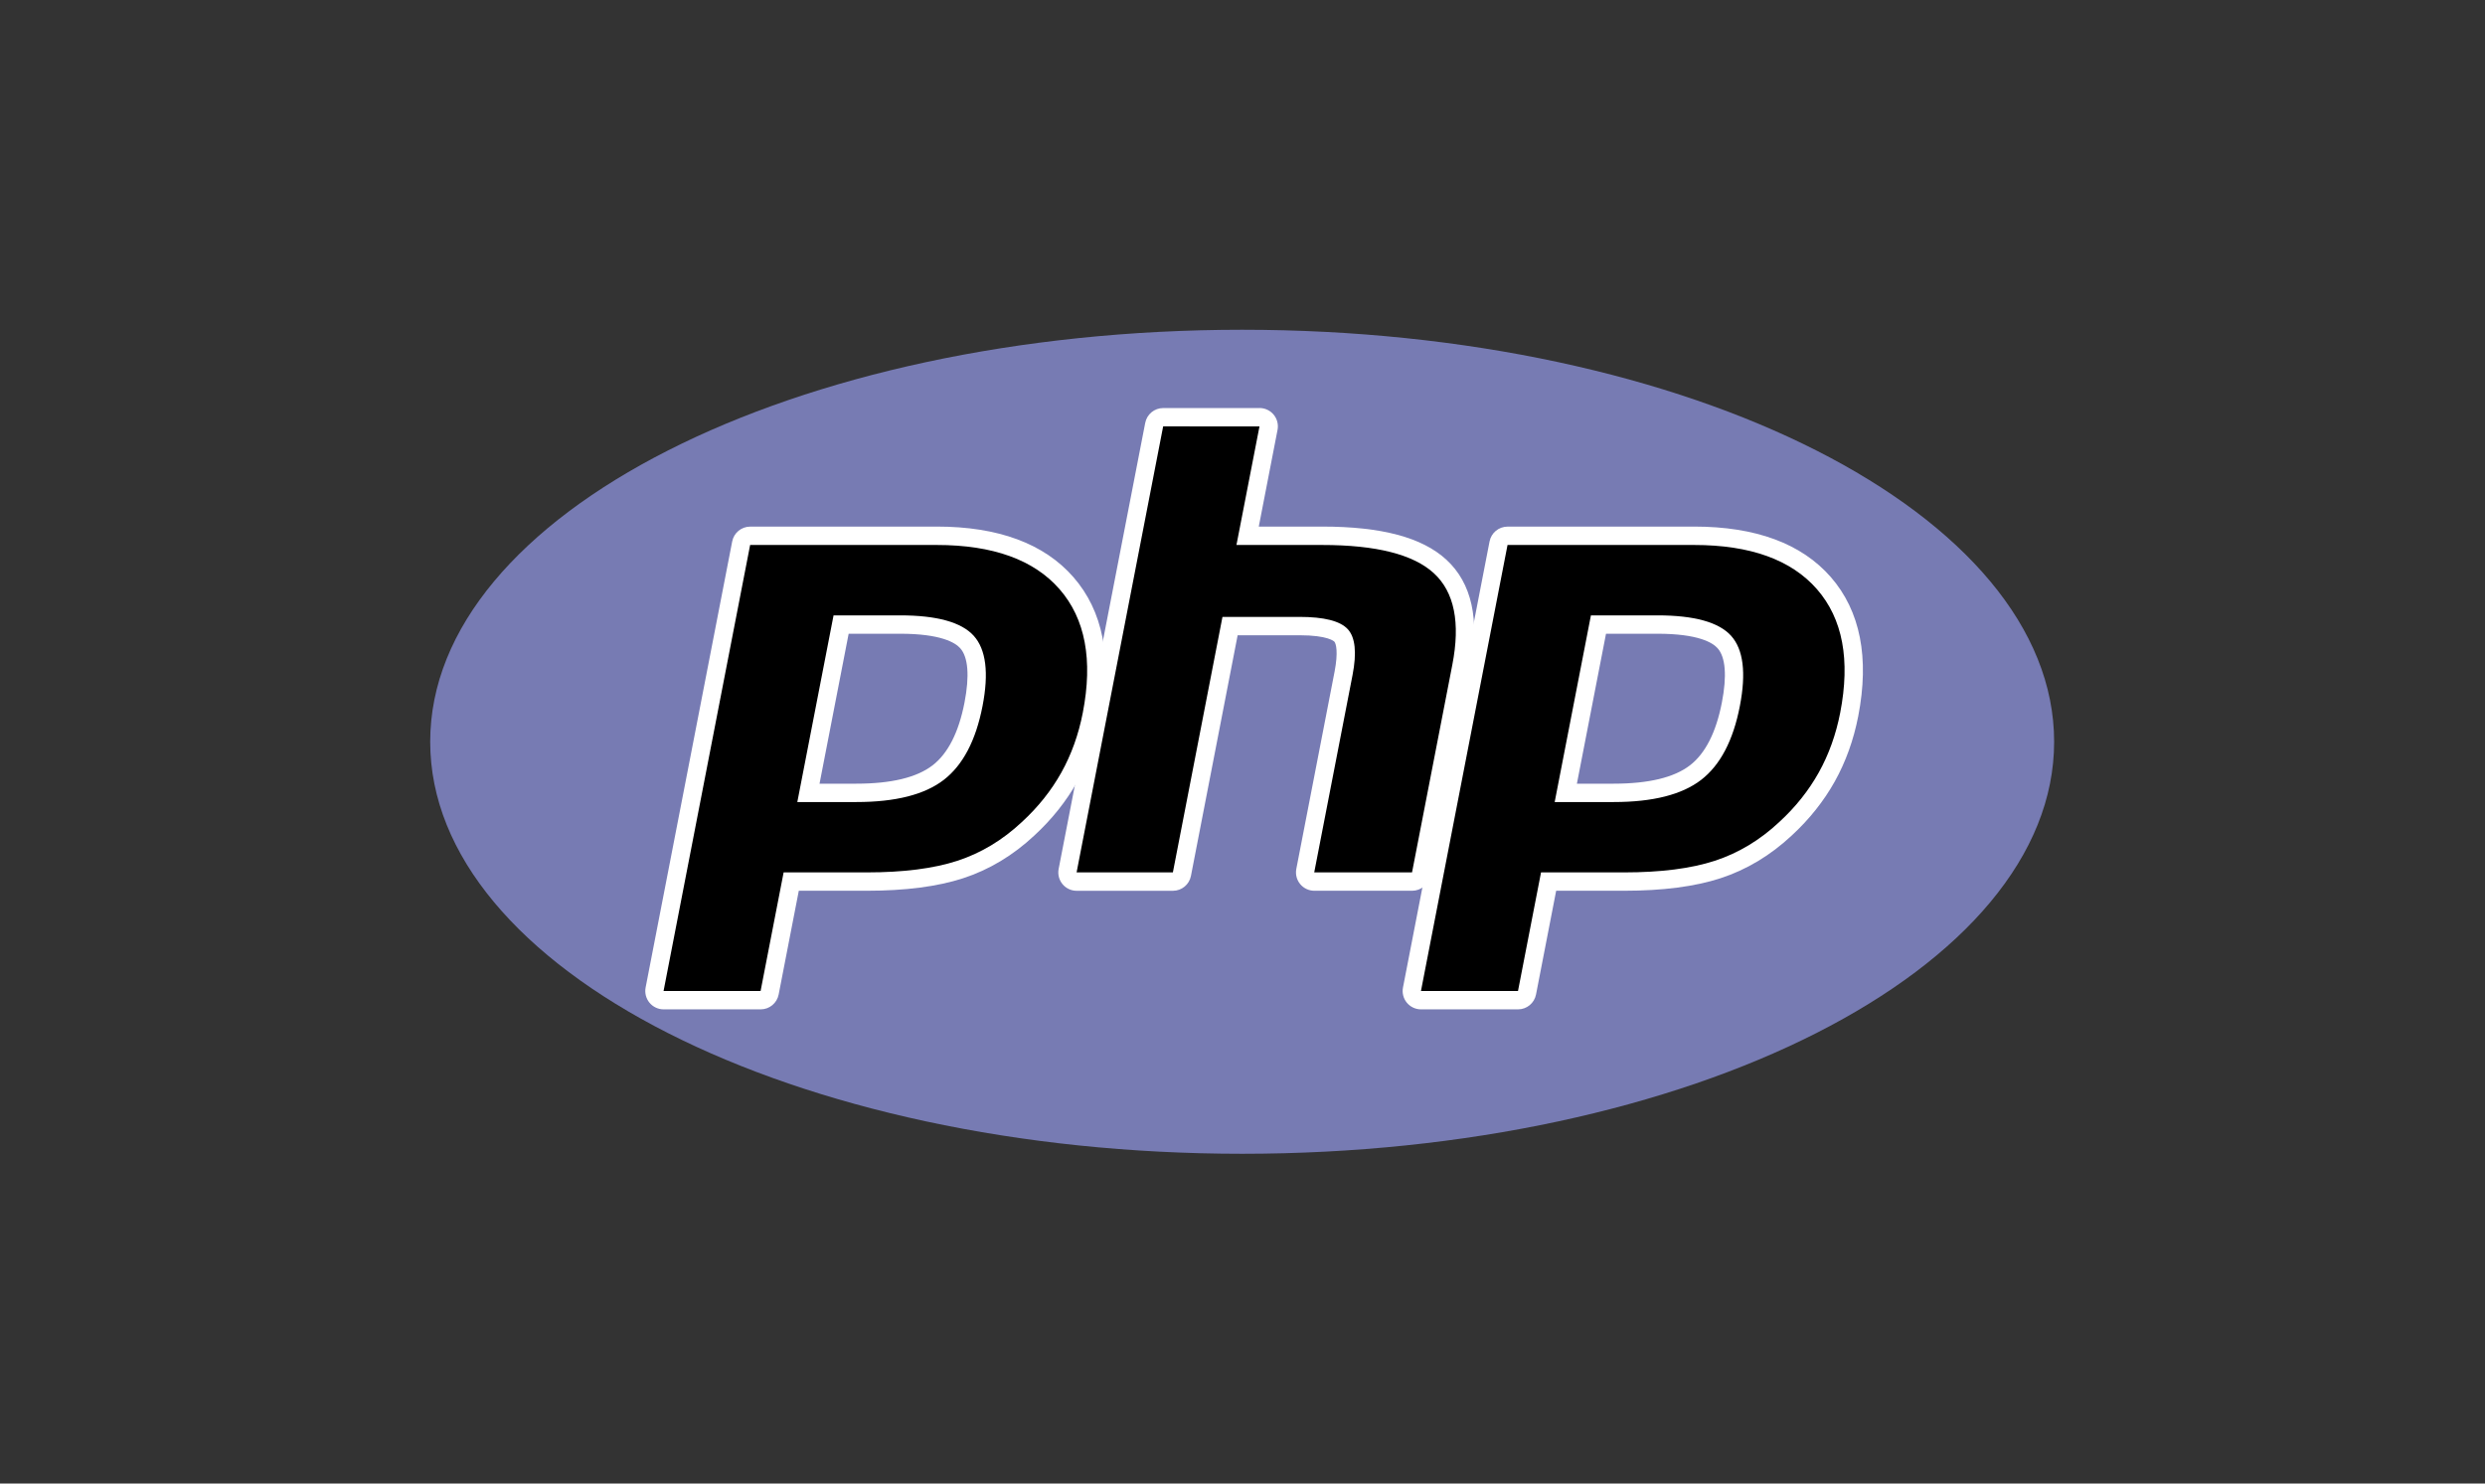 <svg fill="none" height="40" viewBox="0 0 67 40" width="67" xmlns="http://www.w3.org/2000/svg"><rect x="0" y="0" width="67" height="40" fill="#333333" stroke="none"/><path d="m33.491 31.109c12.09 0 21.892-4.974 21.892-11.109s-9.801-11.109-21.892-11.109-21.892 4.974-21.892 11.109 9.802 11.109 21.892 11.109z" fill="#777bb3"/><path d="m23.088 21.377c.994 0 1.736-.184 2.206-.545.465-.358.785-.979.954-1.844.157-.809.097-1.374-.177-1.679-.281-.311-.888-.469-1.804-.469h-1.589l-.881 4.538zm-5.196 5.59c-.074 0-.144-.033-.191-.09-.047-.057-.066-.132-.052-.205l2.334-12.026c.023-.116.124-.2.243-.2h5.031c1.581 0 2.758.43 3.498 1.278.744.852.973 2.044.682 3.541-.118.61-.322 1.177-.605 1.684-.283.508-.658.978-1.113 1.397-.545.511-1.162.881-1.832 1.099-.659.215-1.506.324-2.517.324h-2.037l-.582 2.997c-.023.116-.124.2-.243.2z" fill="#000"/><path d="m22.881 17.087h1.385c1.106 0 1.49.243 1.621.388.217.24.257.747.118 1.466-.156.804-.446 1.375-.862 1.695-.425.328-1.117.494-2.055.494h-.992zm2.376-2.888h-5.031c-.237 0-.44.168-.485.401l-2.334 12.026c-.028.145.01.295.104.409s.234.18.382.18h2.616c.237 0 .44-.168.485-.401l.543-2.797h1.833c1.037 0 1.91-.113 2.594-.336.704-.229 1.351-.617 1.924-1.154.474-.437.864-.927 1.16-1.457.296-.53.508-1.122.632-1.758.306-1.576.058-2.838-.739-3.751-.789-.904-2.028-1.363-3.684-1.363zm-3.76 7.426h1.591c1.055 0 1.841-.199 2.357-.597.516-.398.865-1.062 1.046-1.993.173-.894.094-1.524-.237-1.892-.331-.367-.994-.551-1.988-.551h-1.792zm3.76-6.931c1.513 0 2.618.398 3.311 1.193s.903 1.906.626 3.331c-.114.587-.307 1.124-.578 1.611-.272.487-.626.932-1.065 1.335-.522.489-1.103.838-1.741 1.046-.639.208-1.452.312-2.441.312h-2.241l-.621 3.197h-2.616l2.334-12.026z" fill="#fff"/><path d="m35.435 23.77c-.074 0-.144-.033-.191-.09-.047-.057-.066-.132-.052-.205l1.033-5.321c.098-.506.074-.869-.068-1.023-.087-.094-.348-.251-1.121-.251h-1.871l-1.298 6.689c-.023.116-.124.2-.243.2h-2.595c-.074 0-.144-.033-.191-.09-.047-.057-.066-.132-.052-.205l2.334-12.026c.023-.116.124-.2.243-.2h2.595c.074 0 .144.033.191.09.047.057.066.132.052.205l-.563 2.902h2.012c1.533 0 2.572.271 3.178.827.617.568.81 1.476.572 2.7l-1.086 5.596c-.023.116-.124.2-.243.2z" fill="#000"/><path d="m33.958 11.002h-2.596c-.237 0-.44.168-.485.401l-2.334 12.026c-.028.145.01.295.104.409s.234.18.382.18h2.596c.237 0 .44-.168.485-.401l1.259-6.489h1.667c.771 0 .933.165.94.172.047.05.108.284.007.807l-1.032 5.321c-.028.145.01.295.104.409.094.114.234.18.382.18h2.637c.237 0 .44-.168.485-.401l1.086-5.596c.255-1.314.037-2.299-.648-2.929-.653-.601-1.748-.893-3.345-.893h-1.713l.506-2.608c.028-.145-.01-.295-.104-.409-.094-.114-.234-.18-.382-.18zm0 .495-.621 3.197h2.312c1.455 0 2.458.254 3.011.762.552.508.718 1.332.497 2.47l-1.086 5.596h-2.637l1.033-5.321c.117-.605.074-1.018-.13-1.238-.204-.22-.638-.33-1.302-.33h-2.075l-1.337 6.889h-2.596l2.334-12.026z" fill="#fff"/><path d="m43.508 21.377c.994 0 1.736-.184 2.206-.545.465-.358.785-.979.954-1.844.157-.809.097-1.374-.178-1.679-.281-.311-.888-.469-1.804-.469h-1.589l-.881 4.538zm-5.196 5.59c-.074 0-.144-.033-.191-.09-.047-.057-.066-.132-.052-.205l2.334-12.026c.023-.116.124-.2.243-.2h5.031c1.581 0 2.758.43 3.498 1.278.744.852.973 2.044.682 3.541-.118.61-.322 1.177-.605 1.684-.283.508-.658.978-1.113 1.397-.545.511-1.162.881-1.832 1.099-.659.215-1.506.324-2.517.324h-2.037l-.582 2.997c-.023.116-.124.2-.243.2z" fill="#000"/><path d="m43.301 17.087h1.385c1.106 0 1.49.243 1.621.388.217.24.258.747.118 1.466-.156.805-.446 1.375-.862 1.695-.425.328-1.117.494-2.055.494h-.992zm2.376-2.888h-5.031c-.237 0-.44.168-.485.401l-2.334 12.026c-.028.145.01.295.104.409.094.114.234.18.382.18h2.616c.237 0 .44-.168.485-.401l.543-2.797h1.833c1.037 0 1.909-.113 2.594-.336.704-.229 1.351-.617 1.925-1.154.474-.437.864-.927 1.16-1.457.296-.53.508-1.122.632-1.758.306-1.576.057-2.839-.739-3.752-.789-.904-2.028-1.362-3.684-1.362zm-3.76 7.426h1.591c1.055 0 1.84-.199 2.357-.597.516-.398.865-1.062 1.045-1.993.173-.894.094-1.524-.236-1.892-.331-.367-.994-.551-1.988-.551h-1.792zm3.76-6.931c1.513 0 2.618.398 3.312 1.193.694.795.903 1.906.626 3.331-.114.587-.307 1.124-.578 1.611-.272.487-.626.932-1.065 1.335-.522.489-1.103.838-1.741 1.046-.639.208-1.452.312-2.441.312h-2.241l-.621 3.197h-2.616l2.334-12.026z" fill="#fff"/></svg>